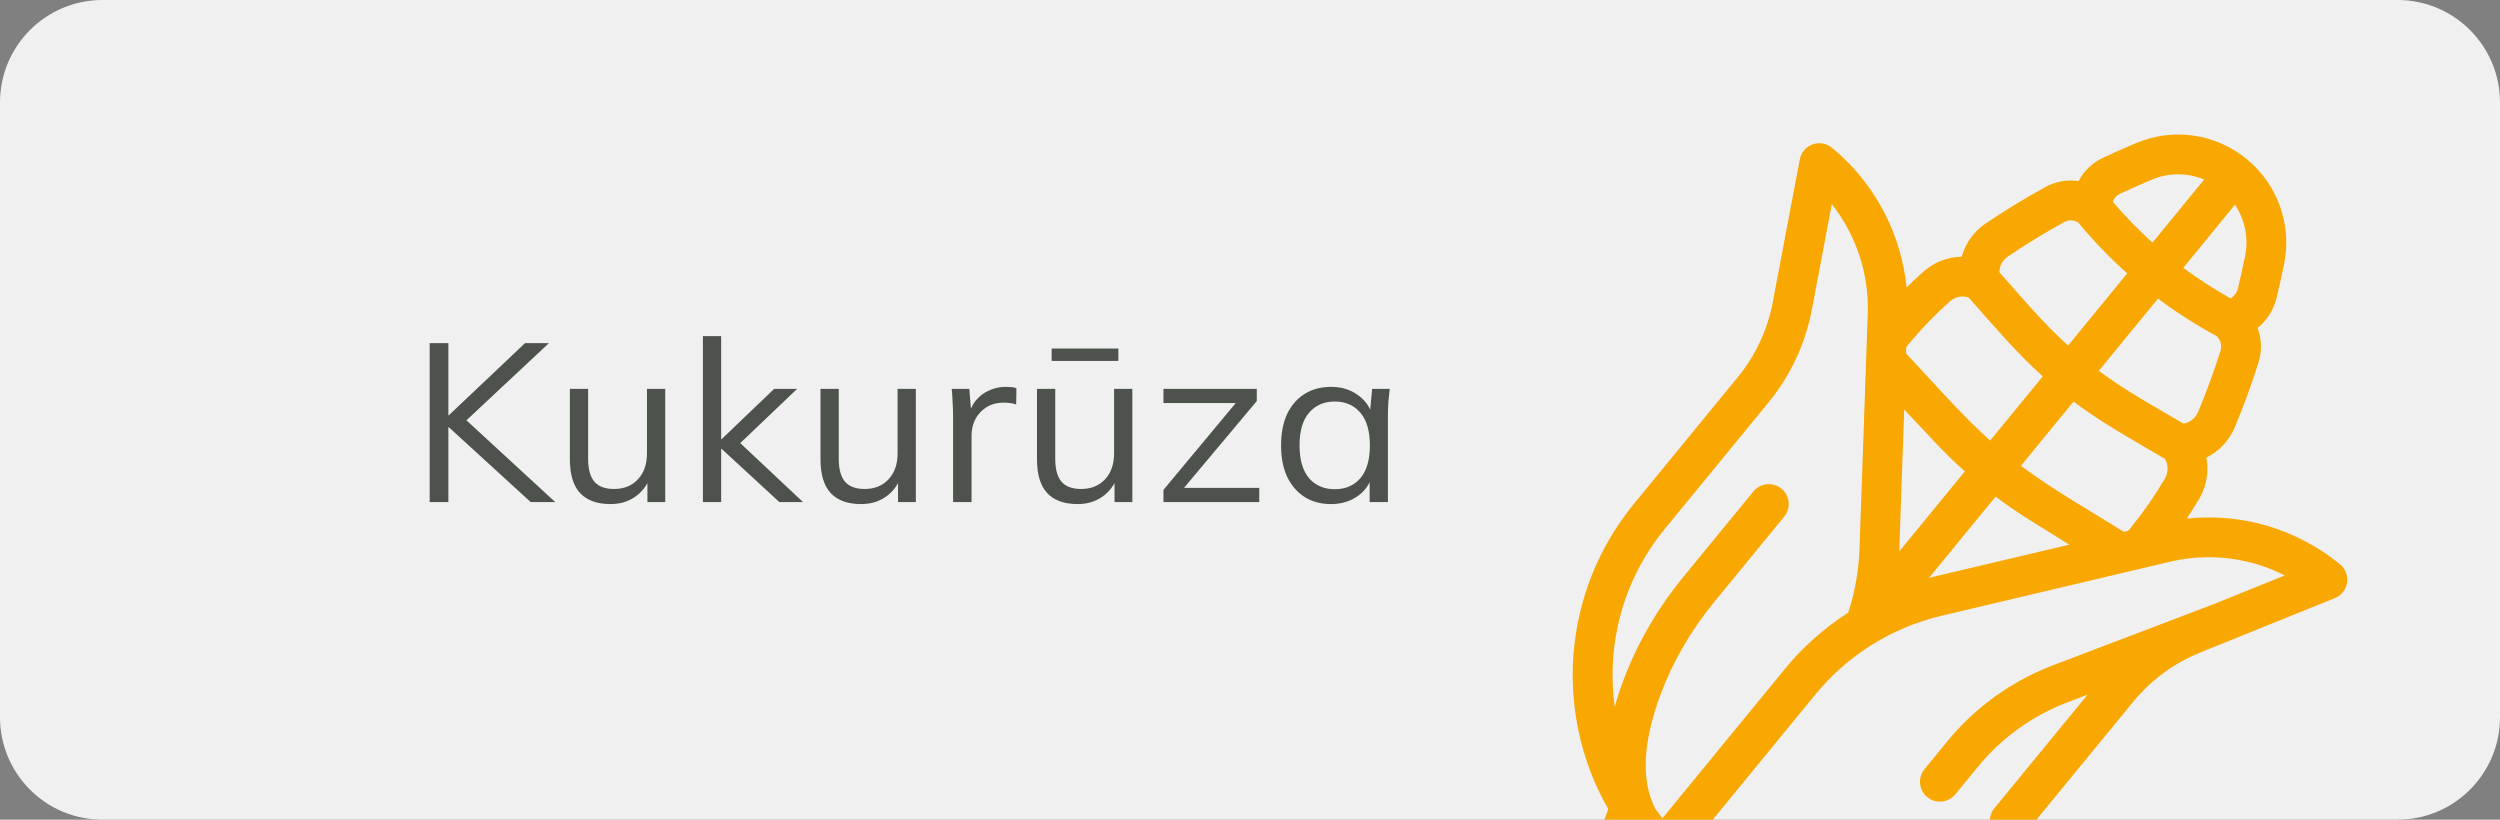 <svg width="122" height="40" viewBox="0 0 122 40" fill="none" xmlns="http://www.w3.org/2000/svg">
<rect x="0" y="0" width="122" height="40" fill="#808080" stroke="none"/>
<g clip-path="url(#clip0_4443_67458)">
<path d="M0 5C0 2.239 2.239 0 5 0H117C119.761 0 122 2.239 122 5V35C122 37.761 119.761 40 117 40H5C2.239 40 0 37.761 0 35V5Z" fill="#F0F0F1"/>
<path d="M20.968 24.5V16.745H21.881V20.265H21.903L25.621 16.745H26.787L22.508 20.749L22.519 20.287L27.095 24.5H25.896L21.903 20.848H21.881V24.5H20.968ZM29.79 24.599C29.138 24.599 28.643 24.419 28.305 24.06C27.975 23.701 27.81 23.151 27.81 22.41V18.978H28.701V22.388C28.701 22.894 28.804 23.268 29.009 23.51C29.215 23.745 29.534 23.862 29.966 23.862C30.45 23.862 30.839 23.704 31.132 23.389C31.426 23.074 31.572 22.652 31.572 22.124V18.978H32.463V24.5H31.594V23.257H31.737C31.583 23.682 31.334 24.012 30.989 24.247C30.652 24.482 30.252 24.599 29.79 24.599ZM34.302 24.5V16.404H35.193V21.431H35.215L37.778 18.978H38.9L35.875 21.86L35.897 21.409L39.186 24.5H38.031L35.215 21.904H35.193V24.5H34.302ZM42.02 24.599C41.367 24.599 40.872 24.419 40.535 24.06C40.205 23.701 40.04 23.151 40.04 22.41V18.978H40.931V22.388C40.931 22.894 41.034 23.268 41.239 23.51C41.444 23.745 41.763 23.862 42.196 23.862C42.68 23.862 43.069 23.704 43.362 23.389C43.655 23.074 43.802 22.652 43.802 22.124V18.978H44.693V24.5H43.824V23.257H43.967C43.813 23.682 43.564 24.012 43.219 24.247C42.882 24.482 42.482 24.599 42.02 24.599ZM46.51 24.5V20.309C46.51 20.089 46.502 19.865 46.488 19.638C46.48 19.411 46.466 19.191 46.444 18.978H47.302L47.412 20.32L47.258 20.331C47.331 20.001 47.459 19.73 47.643 19.517C47.826 19.304 48.042 19.147 48.292 19.044C48.541 18.934 48.801 18.879 49.073 18.879C49.183 18.879 49.278 18.883 49.359 18.89C49.447 18.897 49.527 18.916 49.601 18.945L49.59 19.737C49.48 19.7 49.377 19.678 49.282 19.671C49.194 19.656 49.091 19.649 48.974 19.649C48.651 19.649 48.369 19.726 48.127 19.88C47.892 20.034 47.712 20.232 47.588 20.474C47.47 20.716 47.412 20.973 47.412 21.244V24.5H46.51ZM52.585 24.599C51.932 24.599 51.437 24.419 51.1 24.06C50.77 23.701 50.605 23.151 50.605 22.41V18.978H51.496V22.388C51.496 22.894 51.598 23.268 51.804 23.51C52.009 23.745 52.328 23.862 52.761 23.862C53.245 23.862 53.633 23.704 53.927 23.389C54.22 23.074 54.367 22.652 54.367 22.124V18.978H55.258V24.5H54.389V23.257H54.532C54.378 23.682 54.128 24.012 53.784 24.247C53.446 24.482 53.047 24.599 52.585 24.599ZM51.32 17.614V17.009H54.576V17.614H51.32ZM56.777 24.5V23.906L60.495 19.44L60.506 19.671H56.777V18.978H61.331V19.572L57.569 24.06L57.558 23.807H61.452V24.5H56.777ZM64.958 24.599C64.466 24.599 64.037 24.485 63.671 24.258C63.304 24.023 63.018 23.693 62.813 23.268C62.615 22.843 62.516 22.333 62.516 21.739C62.516 21.138 62.615 20.624 62.813 20.199C63.018 19.774 63.304 19.447 63.671 19.22C64.037 18.993 64.466 18.879 64.958 18.879C65.456 18.879 65.885 19.007 66.245 19.264C66.611 19.513 66.853 19.854 66.971 20.287H66.839L66.96 18.978H67.818C67.796 19.191 67.774 19.407 67.752 19.627C67.737 19.84 67.73 20.049 67.73 20.254V24.5H66.839V23.202H66.96C66.842 23.635 66.6 23.976 66.234 24.225C65.867 24.474 65.442 24.599 64.958 24.599ZM65.134 23.873C65.662 23.873 66.08 23.693 66.388 23.334C66.696 22.967 66.85 22.436 66.85 21.739C66.85 21.035 66.696 20.503 66.388 20.144C66.08 19.777 65.662 19.594 65.134 19.594C64.613 19.594 64.195 19.777 63.88 20.144C63.572 20.503 63.418 21.035 63.418 21.739C63.418 22.436 63.572 22.967 63.88 23.334C64.195 23.693 64.613 23.873 65.134 23.873Z" fill="#4E524D"/>
<path d="M93.855 13.264C93.573 13.516 93.303 13.771 93.042 14.029C92.778 11.388 91.47 8.907 89.398 7.209C89.133 6.991 88.773 6.93 88.451 7.047C88.129 7.164 87.893 7.442 87.829 7.779L86.511 14.748C86.258 16.087 85.668 17.352 84.804 18.406L79.743 24.578C76.204 28.894 75.824 34.839 78.483 39.484C77.995 40.938 77.275 42.293 76.338 43.517C76.02 43.933 76.089 44.526 76.494 44.858L79.755 47.532C80.16 47.864 80.755 47.815 81.101 47.422C82.113 46.267 83.295 45.299 84.619 44.538C86.384 45.134 88.274 45.357 90.148 45.172C90.391 45.148 90.646 45.115 90.906 45.074C91.435 44.99 91.797 44.493 91.714 43.964C91.63 43.434 91.133 43.072 90.604 43.156C90.38 43.191 90.163 43.219 89.957 43.239C87.603 43.472 85.219 42.951 83.186 41.766C82.95 41.628 82.719 41.482 82.493 41.327L88.607 33.872C90.161 31.977 92.331 30.622 94.715 30.057L103.689 27.934L103.689 27.934L105.907 27.409C107.124 27.122 108.409 27.118 109.624 27.4C110.272 27.549 110.902 27.78 111.495 28.082L108.075 29.464L100.188 32.465C98.177 33.23 96.392 34.514 95.027 36.179L93.916 37.534C93.576 37.948 93.637 38.56 94.051 38.9C94.466 39.24 95.078 39.179 95.418 38.765L96.529 37.41C97.679 36.007 99.183 34.925 100.879 34.279L101.875 33.9C101.875 33.9 97.414 39.338 97.346 39.417C96.994 39.822 97.038 40.435 97.443 40.786C97.844 41.136 98.461 41.094 98.812 40.689C98.892 40.597 104.11 34.236 104.11 34.236C104.974 33.182 106.099 32.356 107.363 31.846L113.939 29.189C114.256 29.06 114.483 28.774 114.535 28.435C114.586 28.096 114.456 27.755 114.19 27.538C112.995 26.558 111.568 25.856 110.062 25.508C108.971 25.255 107.833 25.189 106.716 25.307C106.92 25 107.119 24.683 107.313 24.356C107.614 23.85 107.752 23.27 107.713 22.678C107.705 22.561 107.691 22.445 107.669 22.331C108.283 22.026 108.782 21.509 109.056 20.857C109.472 19.866 109.86 18.809 110.208 17.714C110.371 17.206 110.375 16.666 110.222 16.154C110.207 16.102 110.19 16.052 110.172 16.002C110.622 15.641 110.95 15.136 111.092 14.552C111.227 13.993 111.352 13.433 111.463 12.889C111.854 10.97 111.155 9.006 109.639 7.762C108.122 6.518 106.058 6.218 104.252 6.978C103.708 7.207 103.165 7.448 102.637 7.694C102.112 7.938 101.694 8.343 101.432 8.837C100.882 8.755 100.309 8.852 99.797 9.135C98.766 9.705 97.787 10.304 96.888 10.913C96.315 11.302 95.912 11.879 95.732 12.526C95.052 12.538 94.385 12.79 93.855 13.264ZM109.067 9.991C109.553 10.718 109.741 11.617 109.561 12.501C109.454 13.022 109.334 13.559 109.205 14.096C109.156 14.297 109.024 14.463 108.847 14.558C108.044 14.11 107.275 13.613 106.543 13.069L109.066 9.991L109.067 9.991ZM105.311 14.571C106.215 15.249 107.171 15.861 108.176 16.404C108.262 16.489 108.327 16.593 108.362 16.711C108.403 16.847 108.402 16.989 108.359 17.125C108.028 18.165 107.66 19.168 107.267 20.105C107.142 20.401 106.875 20.612 106.559 20.675C105.159 19.852 103.725 19.069 102.422 18.095L105.311 14.571ZM101.189 19.598C102.594 20.656 104.14 21.506 105.653 22.395C105.724 22.522 105.767 22.662 105.776 22.807C105.789 23.004 105.744 23.197 105.644 23.365C105.142 24.21 104.606 24.983 104.051 25.66C103.995 25.728 103.937 25.837 103.866 25.886C103.807 25.927 103.712 25.933 103.64 25.95C101.96 24.902 100.209 23.916 98.62 22.731L101.189 19.598ZM97.387 24.235C97.921 24.637 98.472 25.016 99.039 25.369L100.98 26.579L94.267 28.167C94.223 28.178 94.179 28.19 94.135 28.201L97.387 24.235ZM82.48 43.598C81.693 44.147 80.959 44.767 80.281 45.453L78.429 43.934C78.96 43.15 79.416 42.324 79.797 41.462C80.162 41.885 80.594 42.267 81.006 42.644C81.429 43.027 81.981 43.322 82.48 43.598ZM92.684 26.868L92.925 19.985L94.45 21.606C94.908 22.093 95.387 22.559 95.885 23.004L92.681 26.912C92.682 26.897 92.683 26.883 92.684 26.868ZM103.456 9.454C103.963 9.218 104.485 8.987 105.007 8.767C105.838 8.417 106.757 8.425 107.565 8.76L105.041 11.839C104.355 11.222 103.709 10.558 103.104 9.849C103.161 9.677 103.287 9.533 103.456 9.454ZM97.978 12.521C98.829 11.944 99.757 11.376 100.737 10.834C100.951 10.716 101.219 10.732 101.423 10.868C102.161 11.756 102.957 12.581 103.809 13.341L100.922 16.863C99.707 15.767 98.653 14.505 97.568 13.284C97.576 12.979 97.724 12.693 97.978 12.521ZM93.182 16.748C93.748 16.058 94.409 15.373 95.149 14.711C95.4 14.487 95.743 14.415 96.06 14.509C97.232 15.828 98.371 17.187 99.689 18.366L97.119 21.5C95.661 20.188 94.364 18.681 93.021 17.253C93.025 17.159 93.007 17.038 93.032 16.947C93.052 16.876 93.133 16.807 93.182 16.748ZM90.743 26.8C90.706 27.851 90.519 28.898 90.192 29.897C89.028 30.642 87.982 31.572 87.106 32.64L81.128 39.931C81.008 39.78 80.892 39.627 80.78 39.47C80.075 38.104 80.162 36.23 81.043 33.872C81.641 32.273 82.522 30.758 83.66 29.369L87.07 25.211C87.41 24.797 87.349 24.185 86.935 23.845C86.52 23.505 85.909 23.566 85.569 23.98L82.159 28.138C80.885 29.692 79.898 31.393 79.225 33.192C79.055 33.645 78.914 34.079 78.799 34.494C78.381 31.481 79.184 28.322 81.244 25.809L86.305 19.637C87.375 18.332 88.106 16.767 88.419 15.109L89.392 9.961C90.576 11.466 91.216 13.368 91.147 15.306L90.743 26.8Z" fill="#F8A800"/>
</g>
<defs>
<clipPath id="clip0_4443_67458">
<path d="M0 5C0 2.239 2.239 0 5 0H117C119.761 0 122 2.239 122 5V35C122 37.761 119.761 40 117 40H5C2.239 40 0 37.761 0 35V5Z" fill="white"/>
</clipPath>
</defs>
</svg>
